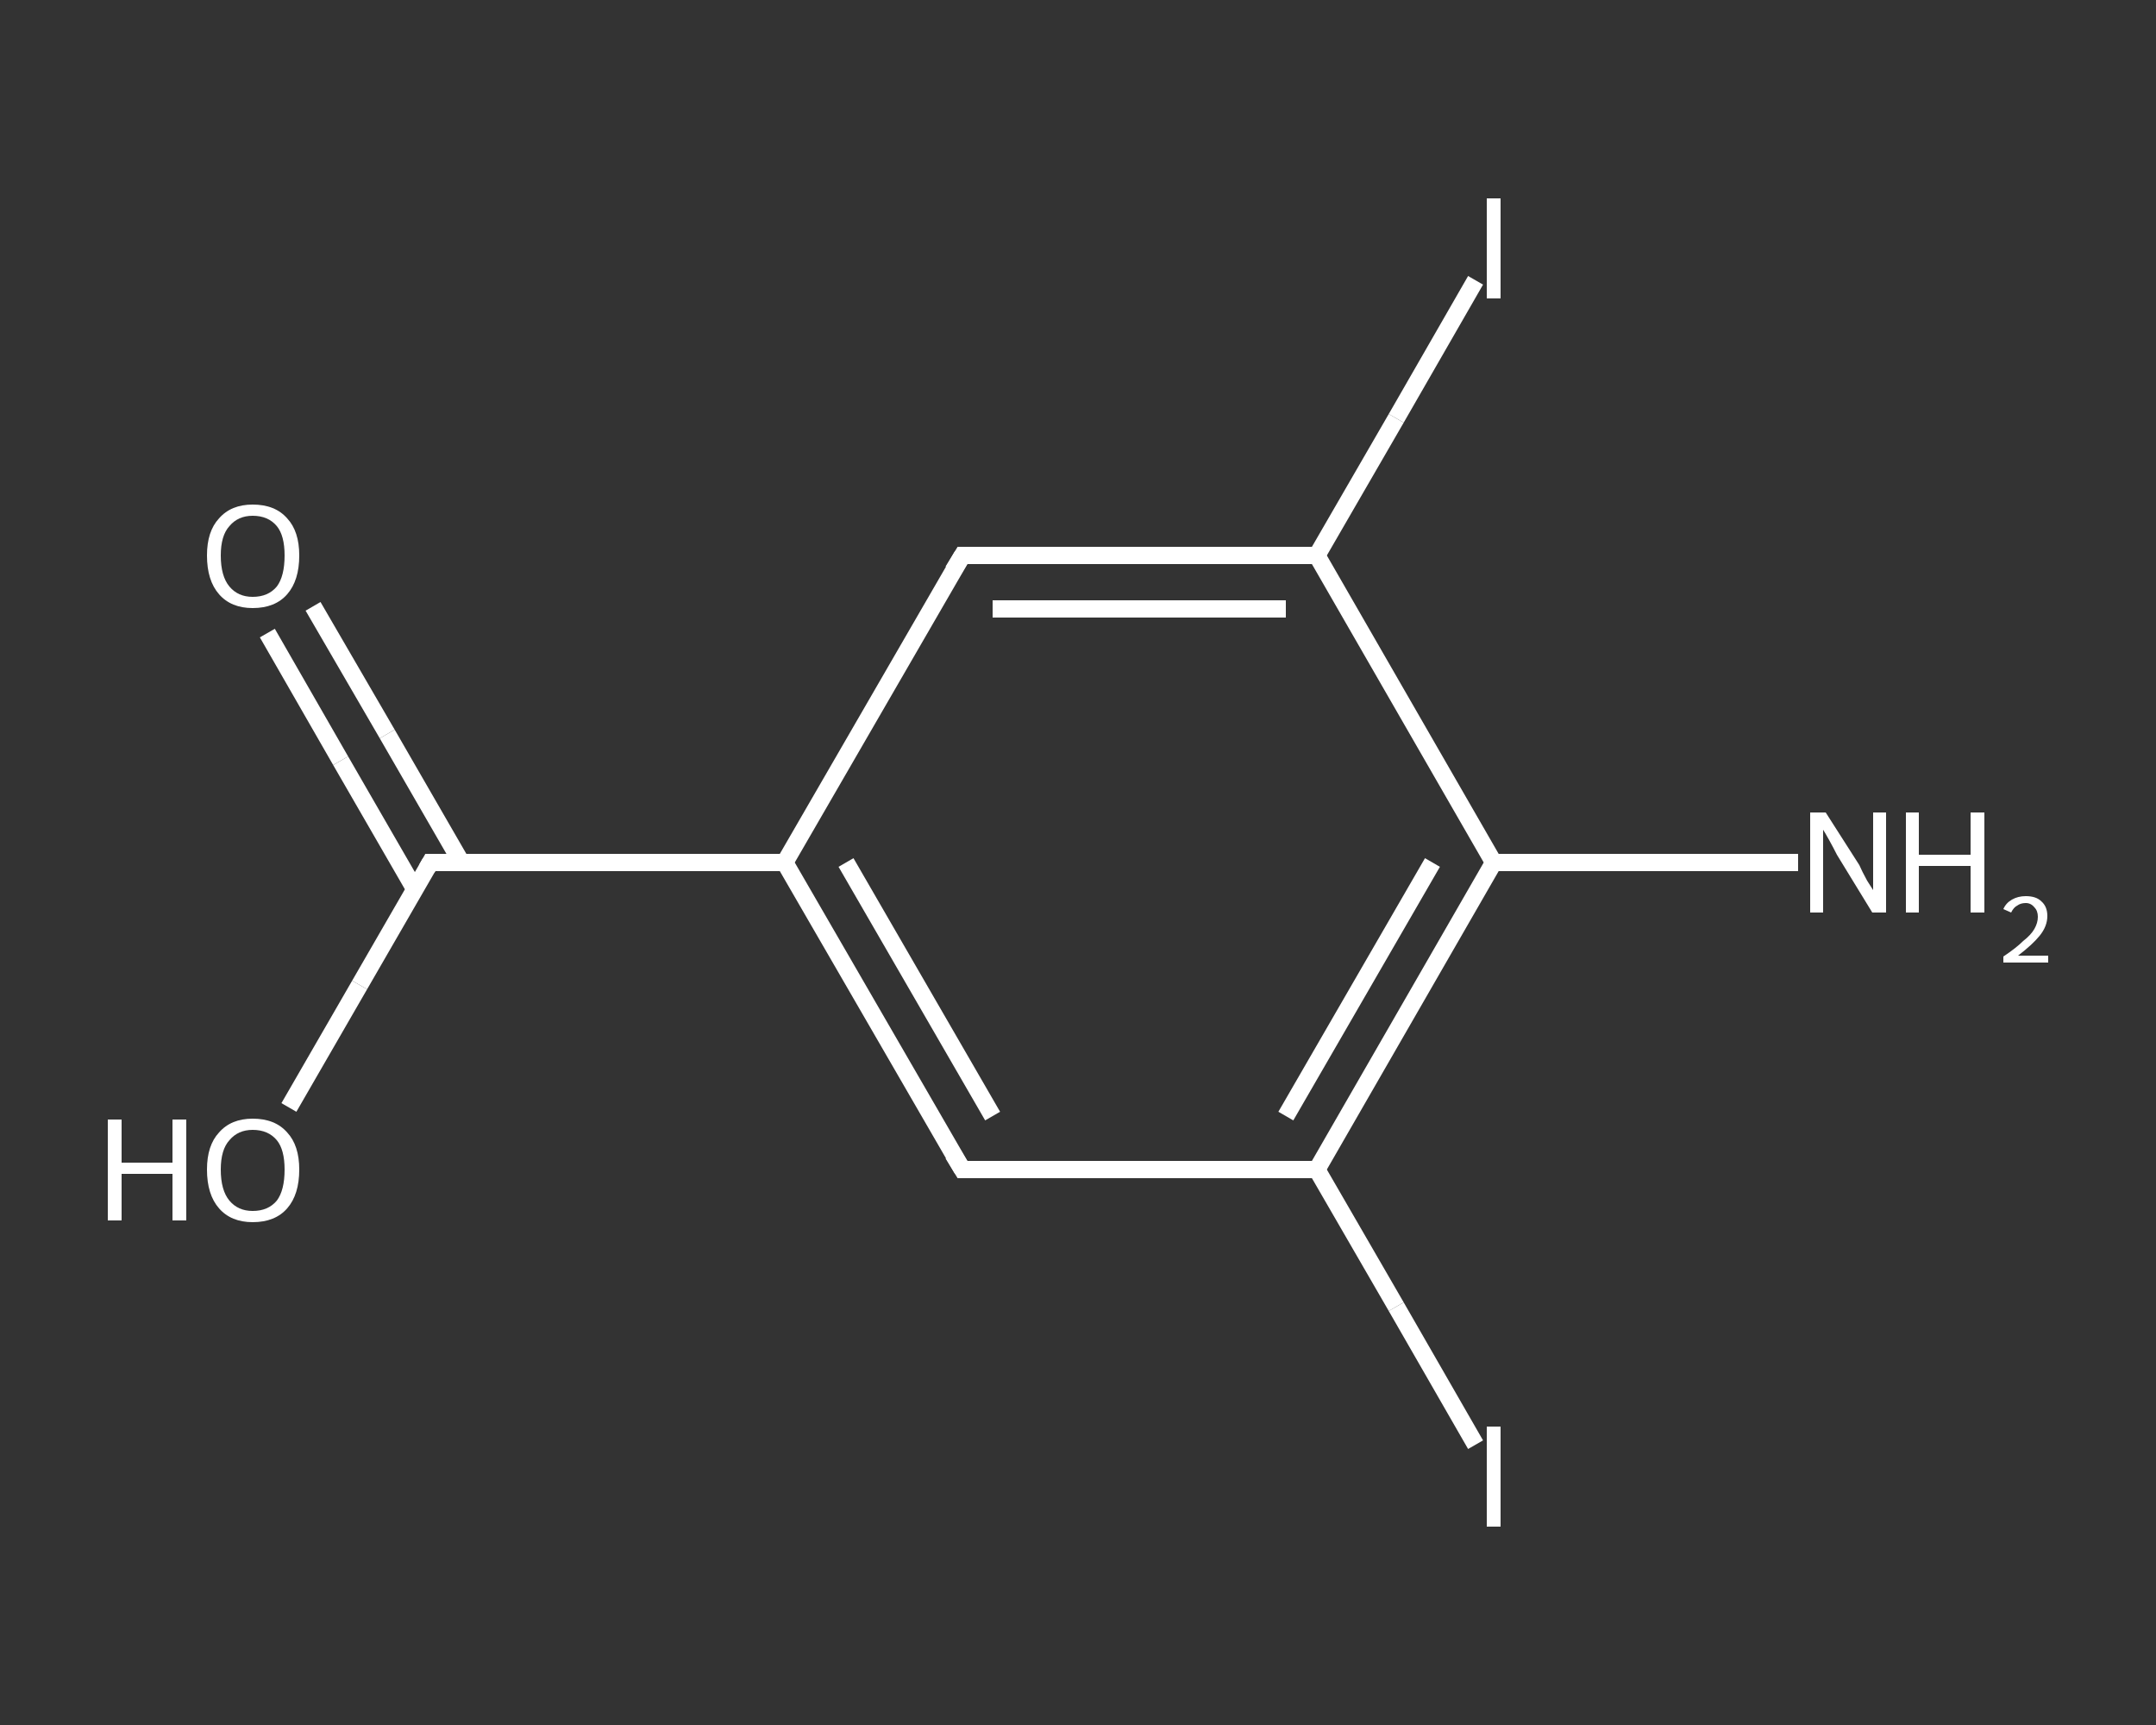 <?xml version='1.0' encoding='iso-8859-1'?>
<svg version='1.1' baseProfile='full'
              xmlns='http://www.w3.org/2000/svg'
                      xmlns:rdkit='http://www.rdkit.org/xml'
                      xmlns:xlink='http://www.w3.org/1999/xlink'
                  xml:space='preserve'
width='250px' height='200px' viewBox='0 0 250 200'>
<rect x="0" y="0" width="250" height="200" fill="#333333" stroke="none"/>
<!-- END OF HEADER -->
<rect style='opacity:1.0;fill:transparent;stroke:none' width='250.0' height='200.0' x='0.0' y='0.0'> </rect>
<path class='bond-0 atom-0 atom-1' d='M 208.5,100.0 L 190.9,100.0' style='fill:none;fill-rule:evenodd;stroke:#FFFFFF;stroke-width:2.0px;stroke-linecap:butt;stroke-linejoin:miter;stroke-opacity:1' />
<path class='bond-0 atom-0 atom-1' d='M 190.9,100.0 L 173.2,100.0' style='fill:none;fill-rule:evenodd;stroke:#FFFFFF;stroke-width:2.0px;stroke-linecap:butt;stroke-linejoin:miter;stroke-opacity:1' />
<path class='bond-1 atom-1 atom-2' d='M 173.2,100.0 L 152.7,135.6' style='fill:none;fill-rule:evenodd;stroke:#FFFFFF;stroke-width:2.0px;stroke-linecap:butt;stroke-linejoin:miter;stroke-opacity:1' />
<path class='bond-1 atom-1 atom-2' d='M 166.1,100.0 L 149.1,129.4' style='fill:none;fill-rule:evenodd;stroke:#FFFFFF;stroke-width:2.0px;stroke-linecap:butt;stroke-linejoin:miter;stroke-opacity:1' />
<path class='bond-2 atom-2 atom-3' d='M 152.7,135.6 L 161.9,151.5' style='fill:none;fill-rule:evenodd;stroke:#FFFFFF;stroke-width:2.0px;stroke-linecap:butt;stroke-linejoin:miter;stroke-opacity:1' />
<path class='bond-2 atom-2 atom-3' d='M 161.9,151.5 L 171.1,167.5' style='fill:none;fill-rule:evenodd;stroke:#FFFFFF;stroke-width:2.0px;stroke-linecap:butt;stroke-linejoin:miter;stroke-opacity:1' />
<path class='bond-3 atom-2 atom-4' d='M 152.7,135.6 L 111.6,135.6' style='fill:none;fill-rule:evenodd;stroke:#FFFFFF;stroke-width:2.0px;stroke-linecap:butt;stroke-linejoin:miter;stroke-opacity:1' />
<path class='bond-4 atom-4 atom-5' d='M 111.6,135.6 L 91.0,100.0' style='fill:none;fill-rule:evenodd;stroke:#FFFFFF;stroke-width:2.0px;stroke-linecap:butt;stroke-linejoin:miter;stroke-opacity:1' />
<path class='bond-4 atom-4 atom-5' d='M 115.1,129.4 L 98.1,100.0' style='fill:none;fill-rule:evenodd;stroke:#FFFFFF;stroke-width:2.0px;stroke-linecap:butt;stroke-linejoin:miter;stroke-opacity:1' />
<path class='bond-5 atom-5 atom-6' d='M 91.0,100.0 L 49.9,100.0' style='fill:none;fill-rule:evenodd;stroke:#FFFFFF;stroke-width:2.0px;stroke-linecap:butt;stroke-linejoin:miter;stroke-opacity:1' />
<path class='bond-6 atom-6 atom-7' d='M 53.5,100.0 L 44.9,85.1' style='fill:none;fill-rule:evenodd;stroke:#FFFFFF;stroke-width:2.0px;stroke-linecap:butt;stroke-linejoin:miter;stroke-opacity:1' />
<path class='bond-6 atom-6 atom-7' d='M 44.9,85.1 L 36.3,70.3' style='fill:none;fill-rule:evenodd;stroke:#FFFFFF;stroke-width:2.0px;stroke-linecap:butt;stroke-linejoin:miter;stroke-opacity:1' />
<path class='bond-6 atom-6 atom-7' d='M 48.1,103.1 L 39.5,88.2' style='fill:none;fill-rule:evenodd;stroke:#FFFFFF;stroke-width:2.0px;stroke-linecap:butt;stroke-linejoin:miter;stroke-opacity:1' />
<path class='bond-6 atom-6 atom-7' d='M 39.5,88.2 L 31.0,73.4' style='fill:none;fill-rule:evenodd;stroke:#FFFFFF;stroke-width:2.0px;stroke-linecap:butt;stroke-linejoin:miter;stroke-opacity:1' />
<path class='bond-7 atom-6 atom-8' d='M 49.9,100.0 L 41.7,114.2' style='fill:none;fill-rule:evenodd;stroke:#FFFFFF;stroke-width:2.0px;stroke-linecap:butt;stroke-linejoin:miter;stroke-opacity:1' />
<path class='bond-7 atom-6 atom-8' d='M 41.7,114.2 L 33.5,128.4' style='fill:none;fill-rule:evenodd;stroke:#FFFFFF;stroke-width:2.0px;stroke-linecap:butt;stroke-linejoin:miter;stroke-opacity:1' />
<path class='bond-8 atom-5 atom-9' d='M 91.0,100.0 L 111.6,64.4' style='fill:none;fill-rule:evenodd;stroke:#FFFFFF;stroke-width:2.0px;stroke-linecap:butt;stroke-linejoin:miter;stroke-opacity:1' />
<path class='bond-9 atom-9 atom-10' d='M 111.6,64.4 L 152.7,64.4' style='fill:none;fill-rule:evenodd;stroke:#FFFFFF;stroke-width:2.0px;stroke-linecap:butt;stroke-linejoin:miter;stroke-opacity:1' />
<path class='bond-9 atom-9 atom-10' d='M 115.1,70.6 L 149.1,70.6' style='fill:none;fill-rule:evenodd;stroke:#FFFFFF;stroke-width:2.0px;stroke-linecap:butt;stroke-linejoin:miter;stroke-opacity:1' />
<path class='bond-10 atom-10 atom-11' d='M 152.7,64.4 L 161.9,48.5' style='fill:none;fill-rule:evenodd;stroke:#FFFFFF;stroke-width:2.0px;stroke-linecap:butt;stroke-linejoin:miter;stroke-opacity:1' />
<path class='bond-10 atom-10 atom-11' d='M 161.9,48.5 L 171.1,32.5' style='fill:none;fill-rule:evenodd;stroke:#FFFFFF;stroke-width:2.0px;stroke-linecap:butt;stroke-linejoin:miter;stroke-opacity:1' />
<path class='bond-11 atom-10 atom-1' d='M 152.7,64.4 L 173.2,100.0' style='fill:none;fill-rule:evenodd;stroke:#FFFFFF;stroke-width:2.0px;stroke-linecap:butt;stroke-linejoin:miter;stroke-opacity:1' />
<path d='M 113.6,135.6 L 111.6,135.6 L 110.5,133.8' style='fill:none;stroke:#FFFFFF;stroke-width:2.0px;stroke-linecap:butt;stroke-linejoin:miter;stroke-opacity:1;' />
<path d='M 51.9,100.0 L 49.9,100.0 L 49.5,100.7' style='fill:none;stroke:#FFFFFF;stroke-width:2.0px;stroke-linecap:butt;stroke-linejoin:miter;stroke-opacity:1;' />
<path d='M 110.5,66.2 L 111.6,64.4 L 113.6,64.4' style='fill:none;stroke:#FFFFFF;stroke-width:2.0px;stroke-linecap:butt;stroke-linejoin:miter;stroke-opacity:1;' />
<path class='atom-0' d='M 211.7 94.2
L 215.6 100.3
Q 215.9 101.0, 216.5 102.1
Q 217.2 103.2, 217.2 103.2
L 217.2 94.2
L 218.7 94.2
L 218.7 105.8
L 217.1 105.8
L 213.0 99.1
Q 212.6 98.3, 212.1 97.4
Q 211.6 96.5, 211.4 96.2
L 211.4 105.8
L 209.9 105.8
L 209.9 94.2
L 211.7 94.2
' fill='#FFFFFF'/>
<path class='atom-0' d='M 221.0 94.2
L 222.5 94.2
L 222.5 99.1
L 228.5 99.1
L 228.5 94.2
L 230.1 94.2
L 230.1 105.8
L 228.5 105.8
L 228.5 100.4
L 222.5 100.4
L 222.5 105.8
L 221.0 105.8
L 221.0 94.2
' fill='#FFFFFF'/>
<path class='atom-0' d='M 232.3 105.4
Q 232.6 104.7, 233.3 104.3
Q 234.0 103.9, 234.9 103.9
Q 236.1 103.9, 236.7 104.5
Q 237.4 105.1, 237.4 106.2
Q 237.4 107.4, 236.5 108.5
Q 235.7 109.5, 234.0 110.8
L 237.5 110.8
L 237.5 111.6
L 232.3 111.6
L 232.3 110.9
Q 233.8 109.9, 234.6 109.1
Q 235.5 108.4, 235.9 107.7
Q 236.3 107.0, 236.3 106.3
Q 236.3 105.6, 235.9 105.2
Q 235.5 104.7, 234.9 104.7
Q 234.3 104.7, 233.9 105.0
Q 233.5 105.2, 233.2 105.8
L 232.3 105.4
' fill='#FFFFFF'/>
<path class='atom-3' d='M 172.4 165.4
L 174.0 165.4
L 174.0 177.0
L 172.4 177.0
L 172.4 165.4
' fill='#FFFFFF'/>
<path class='atom-7' d='M 24.0 64.4
Q 24.0 61.6, 25.4 60.1
Q 26.8 58.5, 29.3 58.5
Q 31.9 58.5, 33.3 60.1
Q 34.7 61.6, 34.7 64.4
Q 34.7 67.3, 33.3 68.9
Q 31.9 70.5, 29.3 70.5
Q 26.8 70.5, 25.4 68.9
Q 24.0 67.3, 24.0 64.4
M 29.3 69.2
Q 31.1 69.2, 32.1 68.0
Q 33.0 66.8, 33.0 64.4
Q 33.0 62.1, 32.1 61.0
Q 31.1 59.8, 29.3 59.8
Q 27.6 59.8, 26.6 61.0
Q 25.6 62.1, 25.6 64.4
Q 25.6 66.8, 26.6 68.0
Q 27.6 69.2, 29.3 69.2
' fill='#FFFFFF'/>
<path class='atom-8' d='M 12.5 129.8
L 14.1 129.8
L 14.1 134.8
L 20.0 134.8
L 20.0 129.8
L 21.6 129.8
L 21.6 141.5
L 20.0 141.5
L 20.0 136.1
L 14.1 136.1
L 14.1 141.5
L 12.5 141.5
L 12.5 129.8
' fill='#FFFFFF'/>
<path class='atom-8' d='M 24.0 135.6
Q 24.0 132.8, 25.4 131.3
Q 26.8 129.7, 29.3 129.7
Q 31.9 129.7, 33.3 131.3
Q 34.7 132.8, 34.7 135.6
Q 34.7 138.5, 33.3 140.1
Q 31.9 141.7, 29.3 141.7
Q 26.8 141.7, 25.4 140.1
Q 24.0 138.5, 24.0 135.6
M 29.3 140.4
Q 31.1 140.4, 32.1 139.2
Q 33.0 138.0, 33.0 135.6
Q 33.0 133.3, 32.1 132.2
Q 31.1 131.0, 29.3 131.0
Q 27.6 131.0, 26.6 132.2
Q 25.6 133.3, 25.6 135.6
Q 25.6 138.0, 26.6 139.2
Q 27.6 140.4, 29.3 140.4
' fill='#FFFFFF'/>
<path class='atom-11' d='M 172.4 23.0
L 174.0 23.0
L 174.0 34.6
L 172.4 34.6
L 172.4 23.0
' fill='#FFFFFF'/>
</svg>
